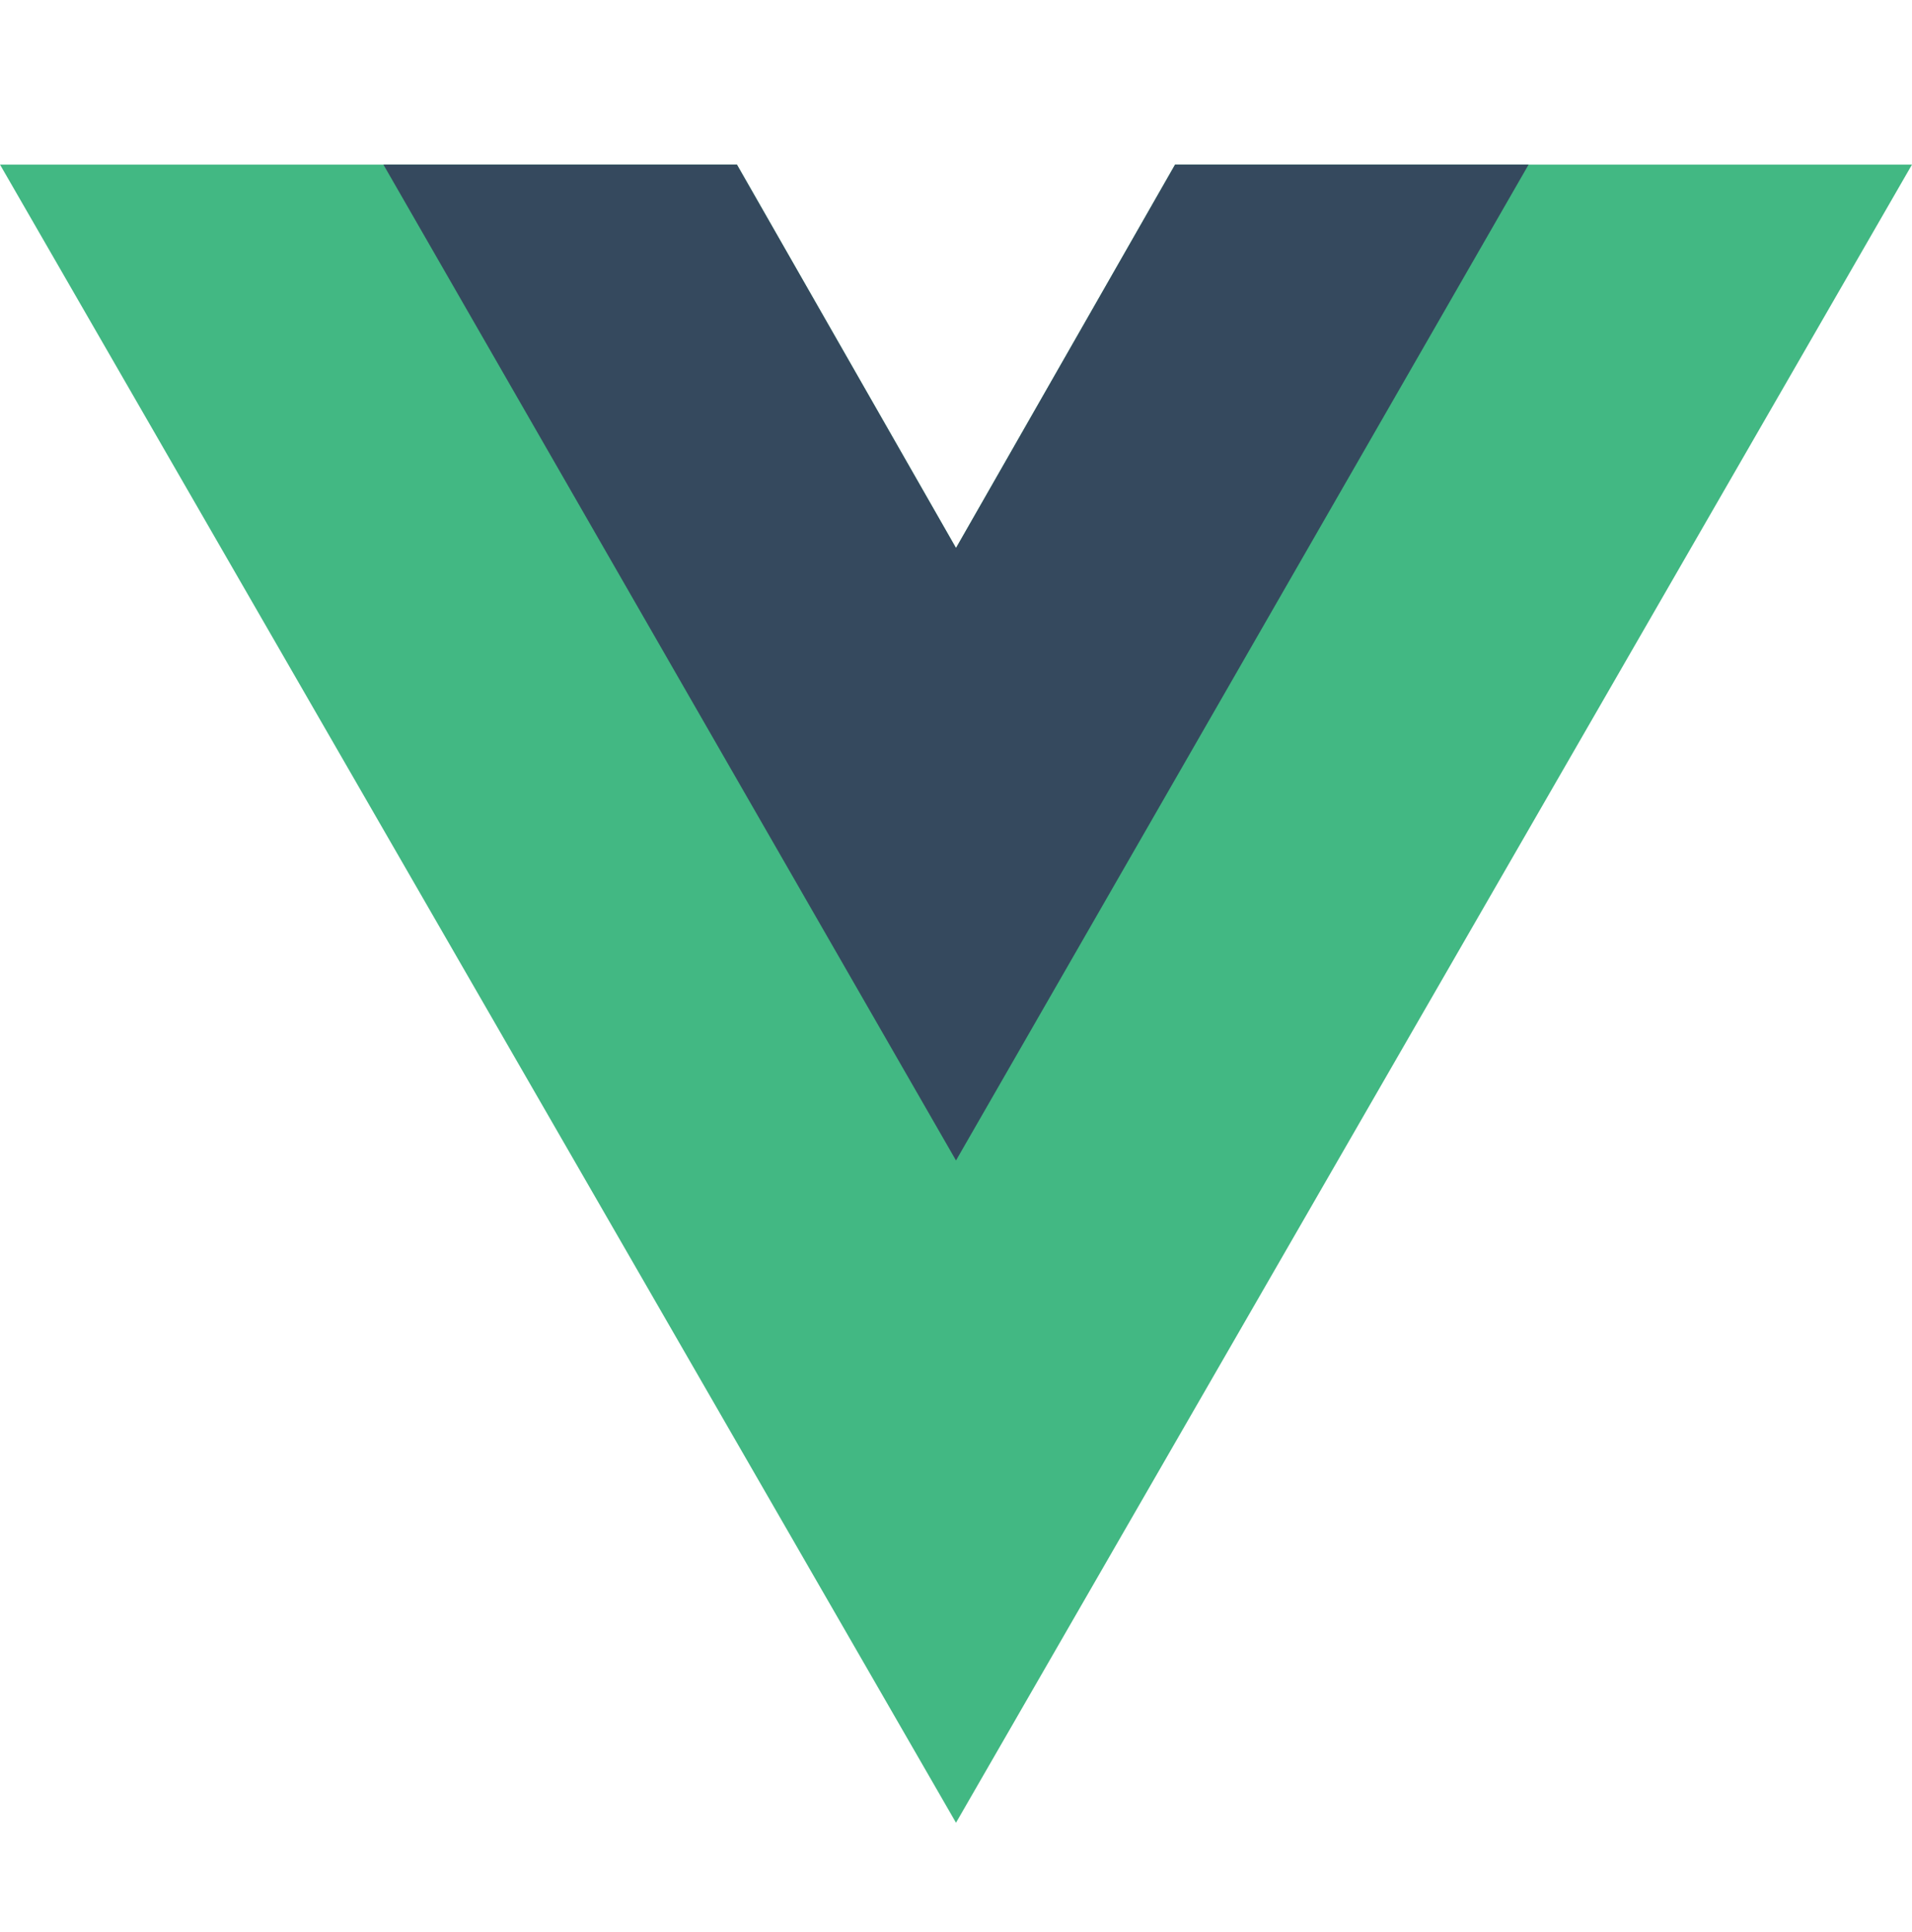 <svg width="96" height="97" viewBox="0 0 96 97" fill="none" xmlns="http://www.w3.org/2000/svg">
<path d="M59 8.263L48 27.513L37 8.263H0L48 91.513L96 8.263H59Z" fill="#42B883"/>
<path d="M59 8.263L48 27.513L37 8.263H19.25L48 58.263L76.75 8.263H59Z" fill="#35495E"/>
</svg>
